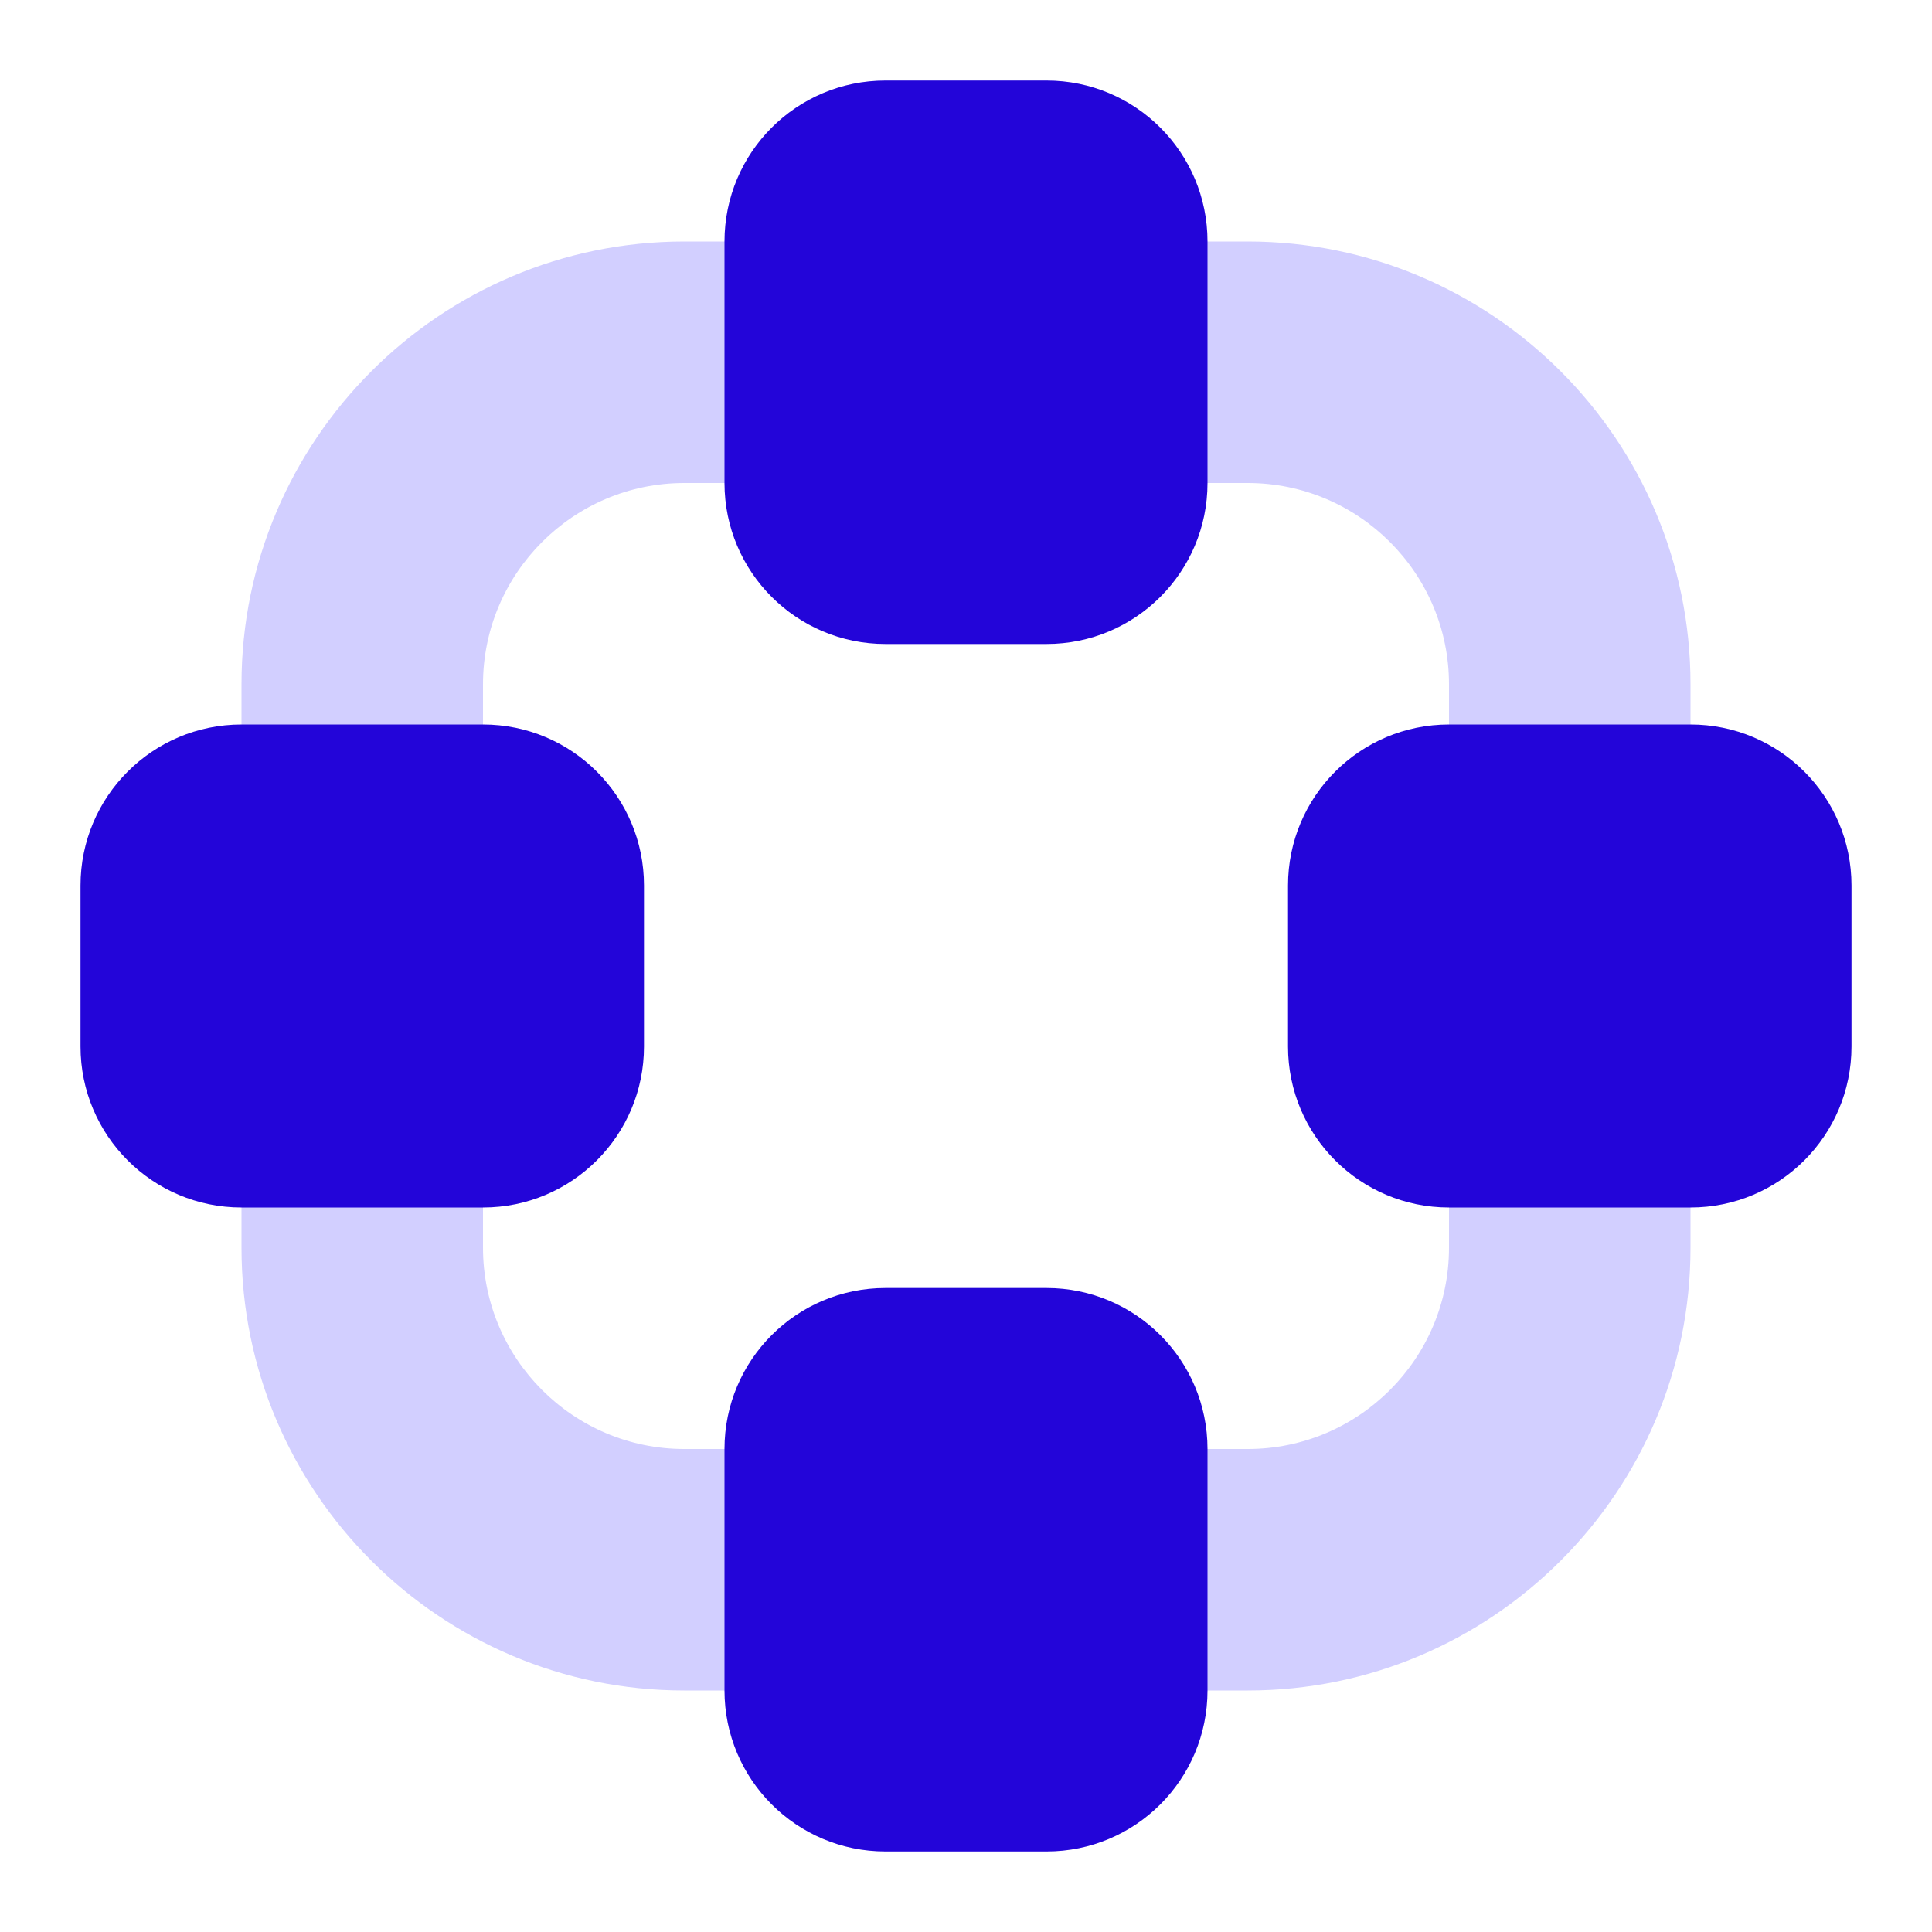 <svg xmlns="http://www.w3.org/2000/svg" width="40" height="40" viewBox="0 0 40 40" fill="none"><path opacity="0.35" d="M25.833 35H14.167C9.112 35 5 30.888 5 25.833V14.167C5 9.112 9.112 5 14.167 5H25.833C30.888 5 35 9.112 35 14.167V25.833C35 30.888 30.888 35 25.833 35ZM14.167 10C11.87 10 10 11.87 10 14.167V25.833C10 28.13 11.87 30 14.167 30H25.833C28.13 30 30 28.13 30 25.833V14.167C30 11.87 28.13 10 25.833 10H14.167Z" fill="#8075FF"></path><path d="M21.667 13.333H18.333C16.492 13.333 15 11.842 15 10V5C15 3.158 16.492 1.667 18.333 1.667H21.667C23.508 1.667 25 3.158 25 5V10C25 11.842 23.508 13.333 21.667 13.333Z" fill="#2305D9"></path><path d="M13.333 18.333V21.667C13.333 23.508 11.842 25 10 25H5C3.158 25 1.667 23.508 1.667 21.667V18.333C1.667 16.492 3.158 15 5 15H10C11.842 15 13.333 16.492 13.333 18.333Z" fill="#2305D9"></path><path d="M18.333 26.667H21.667C23.508 26.667 25 28.158 25 30V35C25 36.842 23.508 38.333 21.667 38.333H18.333C16.492 38.333 15 36.842 15 35V30C15 28.158 16.492 26.667 18.333 26.667Z" fill="#2305D9"></path><path d="M26.667 21.667V18.333C26.667 16.492 28.158 15 30 15H35C36.842 15 38.333 16.492 38.333 18.333V21.667C38.333 23.508 36.842 25 35 25H30C28.158 25 26.667 23.508 26.667 21.667Z" fill="#2305D9"></path></svg>